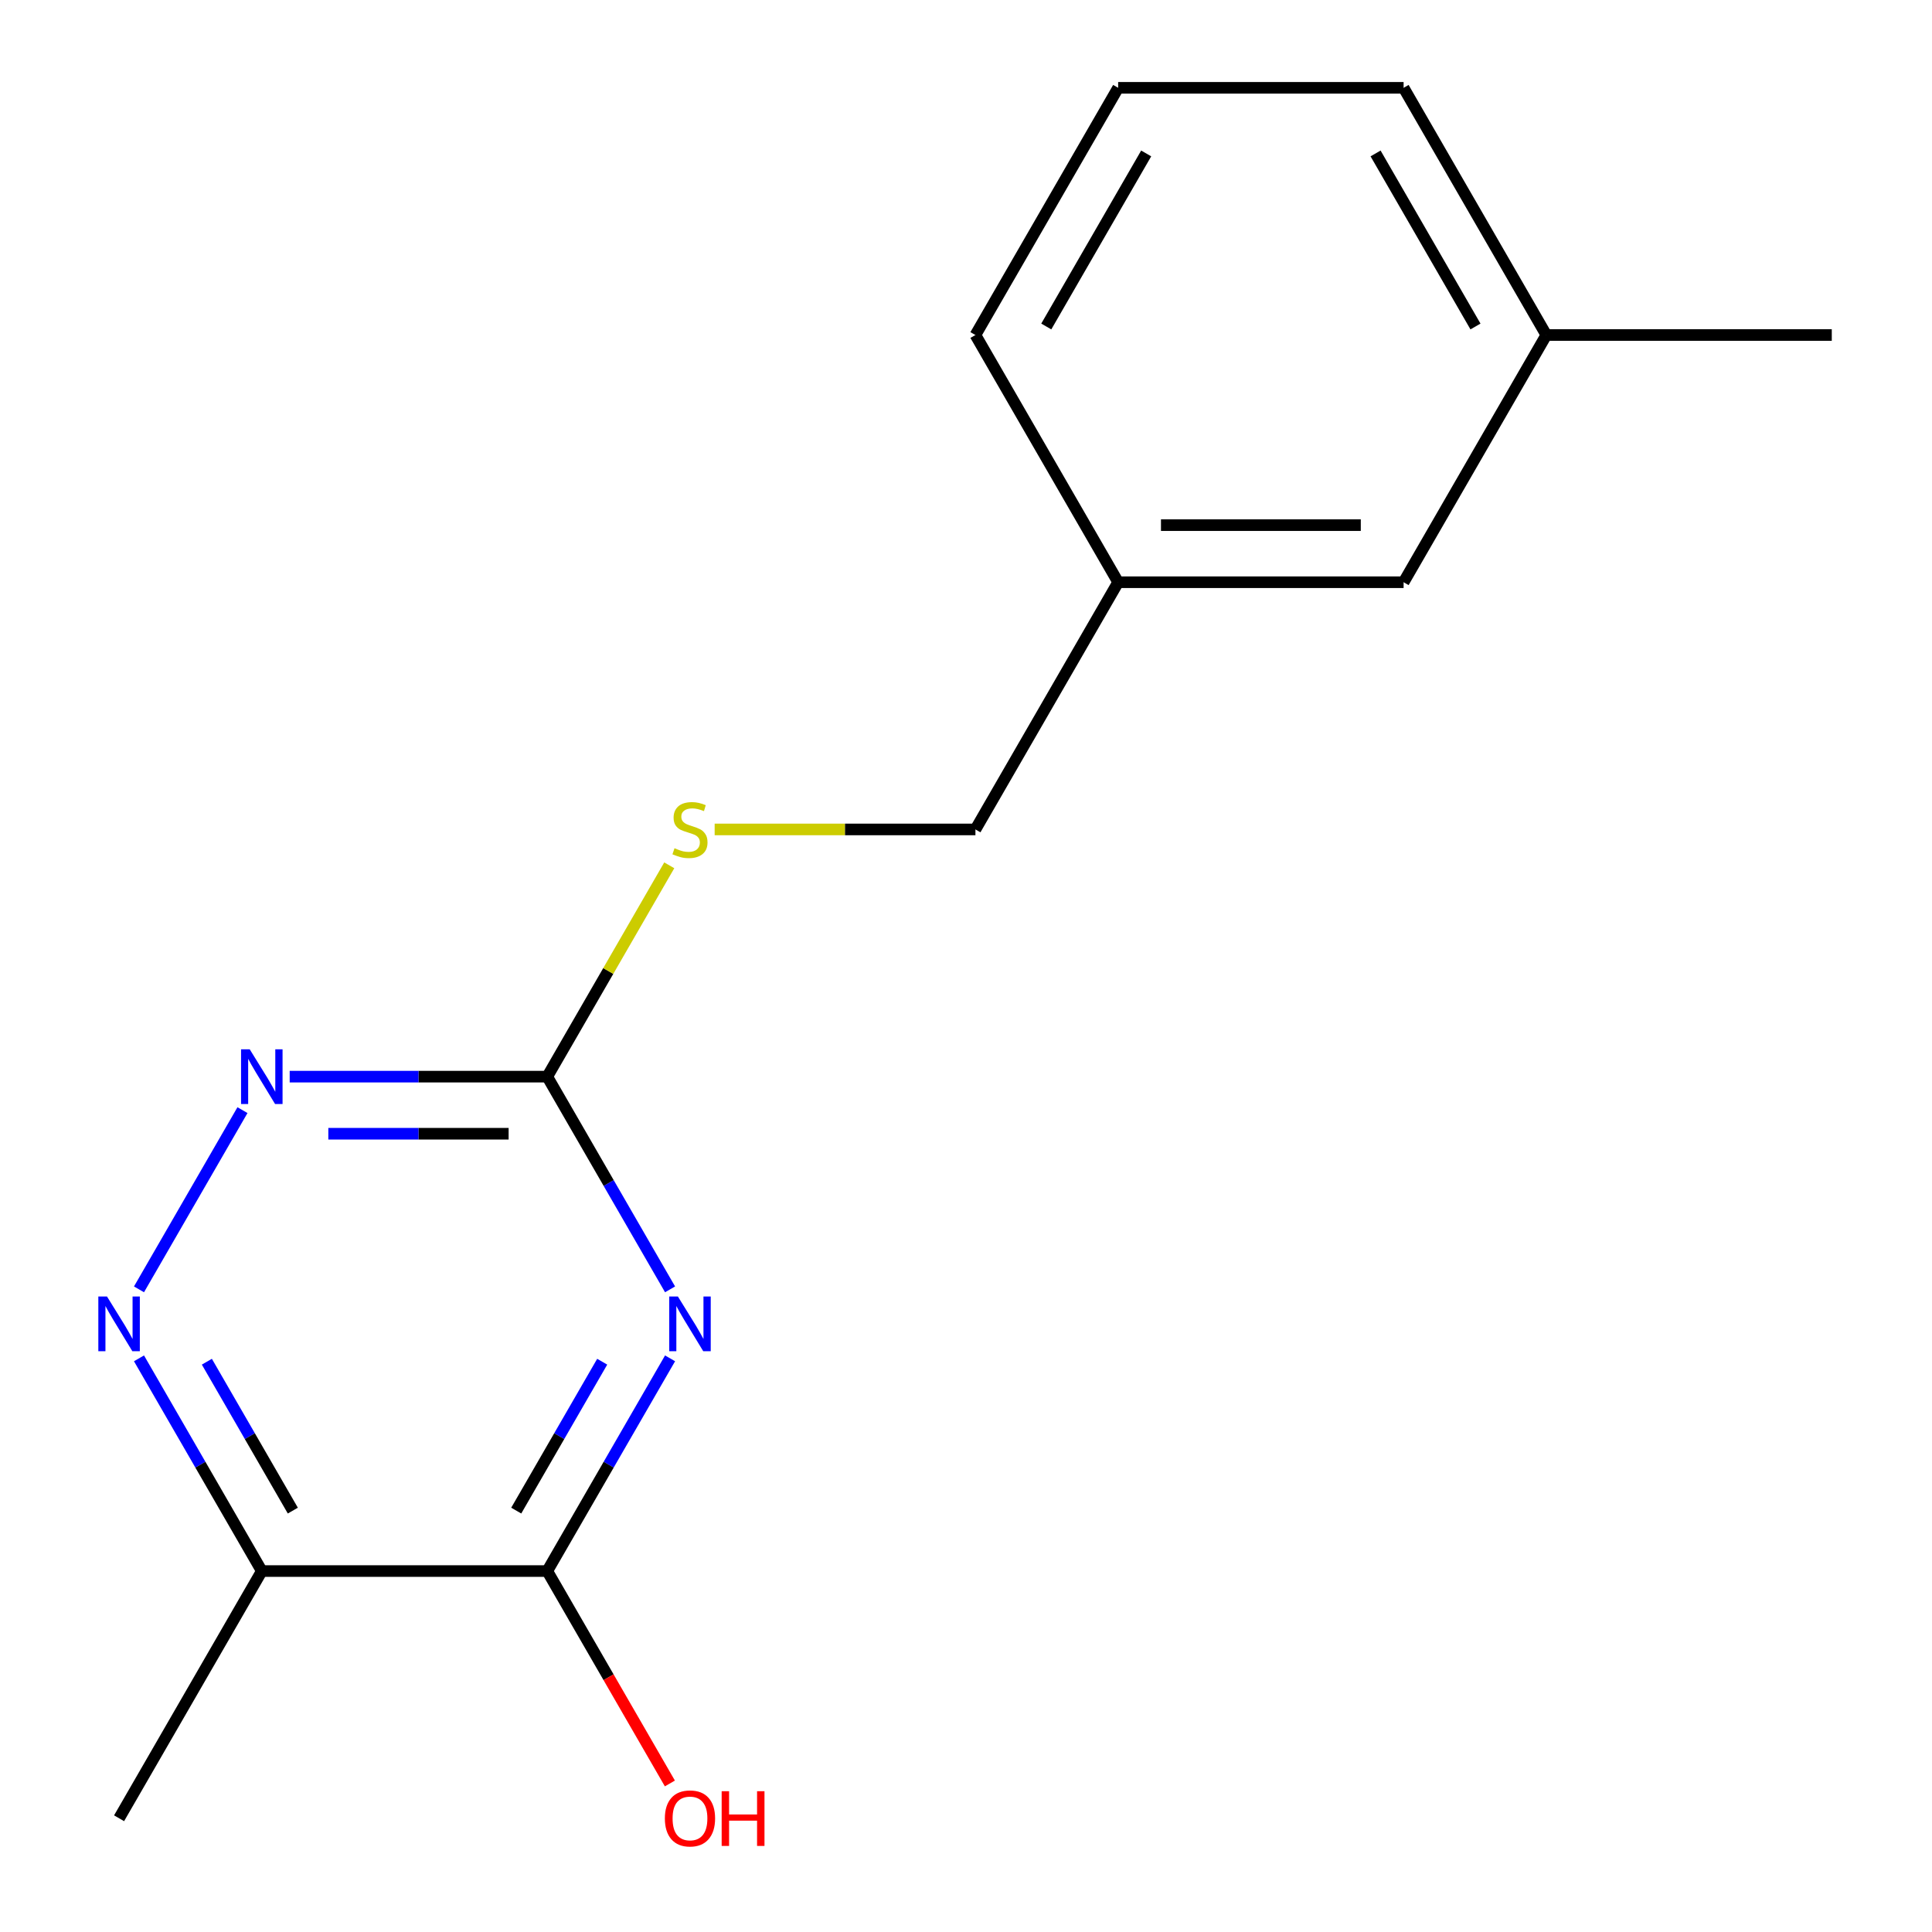 <?xml version='1.0' encoding='iso-8859-1'?>
<svg version='1.1' baseProfile='full'
              xmlns='http://www.w3.org/2000/svg'
                      xmlns:rdkit='http://www.rdkit.org/xml'
                      xmlns:xlink='http://www.w3.org/1999/xlink'
                  xml:space='preserve'
width='1000px' height='1000px' viewBox='0 0 1000 1000'>
<!-- END OF HEADER -->
<rect style='opacity:1.0;fill:#FFFFFF;stroke:none' width='1000' height='1000' x='0' y='0'> </rect>
<path class='bond-0' d='M 346.825,703.077 L 315.042,758.127' style='fill:none;fill-rule:evenodd;stroke:#0000FF;stroke-width:6px;stroke-linecap:butt;stroke-linejoin:miter;stroke-opacity:1' />
<path class='bond-0' d='M 315.042,758.127 L 283.259,813.176' style='fill:none;fill-rule:evenodd;stroke:#000000;stroke-width:6px;stroke-linecap:butt;stroke-linejoin:miter;stroke-opacity:1' />
<path class='bond-0' d='M 311.699,704.817 L 289.451,743.352' style='fill:none;fill-rule:evenodd;stroke:#0000FF;stroke-width:6px;stroke-linecap:butt;stroke-linejoin:miter;stroke-opacity:1' />
<path class='bond-0' d='M 289.451,743.352 L 267.203,781.887' style='fill:none;fill-rule:evenodd;stroke:#000000;stroke-width:6px;stroke-linecap:butt;stroke-linejoin:miter;stroke-opacity:1' />
<path class='bond-1' d='M 346.825,667.369 L 315.042,612.319' style='fill:none;fill-rule:evenodd;stroke:#0000FF;stroke-width:6px;stroke-linecap:butt;stroke-linejoin:miter;stroke-opacity:1' />
<path class='bond-1' d='M 315.042,612.319 L 283.259,557.269' style='fill:none;fill-rule:evenodd;stroke:#000000;stroke-width:6px;stroke-linecap:butt;stroke-linejoin:miter;stroke-opacity:1' />
<path class='bond-3' d='M 283.259,813.176 L 135.51,813.176' style='fill:none;fill-rule:evenodd;stroke:#000000;stroke-width:6px;stroke-linecap:butt;stroke-linejoin:miter;stroke-opacity:1' />
<path class='bond-6' d='M 283.259,813.176 L 314.995,868.146' style='fill:none;fill-rule:evenodd;stroke:#000000;stroke-width:6px;stroke-linecap:butt;stroke-linejoin:miter;stroke-opacity:1' />
<path class='bond-6' d='M 314.995,868.146 L 346.732,923.116' style='fill:none;fill-rule:evenodd;stroke:#FF0000;stroke-width:6px;stroke-linecap:butt;stroke-linejoin:miter;stroke-opacity:1' />
<path class='bond-4' d='M 283.259,557.269 L 216.601,557.269' style='fill:none;fill-rule:evenodd;stroke:#000000;stroke-width:6px;stroke-linecap:butt;stroke-linejoin:miter;stroke-opacity:1' />
<path class='bond-4' d='M 216.601,557.269 L 149.944,557.269' style='fill:none;fill-rule:evenodd;stroke:#0000FF;stroke-width:6px;stroke-linecap:butt;stroke-linejoin:miter;stroke-opacity:1' />
<path class='bond-4' d='M 263.261,586.819 L 216.601,586.819' style='fill:none;fill-rule:evenodd;stroke:#000000;stroke-width:6px;stroke-linecap:butt;stroke-linejoin:miter;stroke-opacity:1' />
<path class='bond-4' d='M 216.601,586.819 L 169.941,586.819' style='fill:none;fill-rule:evenodd;stroke:#0000FF;stroke-width:6px;stroke-linecap:butt;stroke-linejoin:miter;stroke-opacity:1' />
<path class='bond-5' d='M 283.259,557.269 L 314.834,502.579' style='fill:none;fill-rule:evenodd;stroke:#000000;stroke-width:6px;stroke-linecap:butt;stroke-linejoin:miter;stroke-opacity:1' />
<path class='bond-5' d='M 314.834,502.579 L 346.409,447.889' style='fill:none;fill-rule:evenodd;stroke:#CCCC00;stroke-width:6px;stroke-linecap:butt;stroke-linejoin:miter;stroke-opacity:1' />
<path class='bond-2' d='M 71.944,667.369 L 125.5,574.607' style='fill:none;fill-rule:evenodd;stroke:#0000FF;stroke-width:6px;stroke-linecap:butt;stroke-linejoin:miter;stroke-opacity:1' />
<path class='bond-16' d='M 71.944,703.077 L 103.727,758.127' style='fill:none;fill-rule:evenodd;stroke:#0000FF;stroke-width:6px;stroke-linecap:butt;stroke-linejoin:miter;stroke-opacity:1' />
<path class='bond-16' d='M 103.727,758.127 L 135.51,813.176' style='fill:none;fill-rule:evenodd;stroke:#000000;stroke-width:6px;stroke-linecap:butt;stroke-linejoin:miter;stroke-opacity:1' />
<path class='bond-16' d='M 107.07,704.817 L 129.318,743.352' style='fill:none;fill-rule:evenodd;stroke:#0000FF;stroke-width:6px;stroke-linecap:butt;stroke-linejoin:miter;stroke-opacity:1' />
<path class='bond-16' d='M 129.318,743.352 L 151.566,781.887' style='fill:none;fill-rule:evenodd;stroke:#000000;stroke-width:6px;stroke-linecap:butt;stroke-linejoin:miter;stroke-opacity:1' />
<path class='bond-11' d='M 135.51,813.176 L 61.636,941.13' style='fill:none;fill-rule:evenodd;stroke:#000000;stroke-width:6px;stroke-linecap:butt;stroke-linejoin:miter;stroke-opacity:1' />
<path class='bond-7' d='M 369.906,429.316 L 437.394,429.316' style='fill:none;fill-rule:evenodd;stroke:#CCCC00;stroke-width:6px;stroke-linecap:butt;stroke-linejoin:miter;stroke-opacity:1' />
<path class='bond-7' d='M 437.394,429.316 L 504.881,429.316' style='fill:none;fill-rule:evenodd;stroke:#000000;stroke-width:6px;stroke-linecap:butt;stroke-linejoin:miter;stroke-opacity:1' />
<path class='bond-9' d='M 504.881,429.316 L 578.755,301.362' style='fill:none;fill-rule:evenodd;stroke:#000000;stroke-width:6px;stroke-linecap:butt;stroke-linejoin:miter;stroke-opacity:1' />
<path class='bond-8' d='M 726.503,301.362 L 578.755,301.362' style='fill:none;fill-rule:evenodd;stroke:#000000;stroke-width:6px;stroke-linecap:butt;stroke-linejoin:miter;stroke-opacity:1' />
<path class='bond-8' d='M 704.341,271.812 L 600.917,271.812' style='fill:none;fill-rule:evenodd;stroke:#000000;stroke-width:6px;stroke-linecap:butt;stroke-linejoin:miter;stroke-opacity:1' />
<path class='bond-10' d='M 726.503,301.362 L 800.377,173.408' style='fill:none;fill-rule:evenodd;stroke:#000000;stroke-width:6px;stroke-linecap:butt;stroke-linejoin:miter;stroke-opacity:1' />
<path class='bond-13' d='M 578.755,301.362 L 504.881,173.408' style='fill:none;fill-rule:evenodd;stroke:#000000;stroke-width:6px;stroke-linecap:butt;stroke-linejoin:miter;stroke-opacity:1' />
<path class='bond-15' d='M 800.377,173.408 L 948.125,173.408' style='fill:none;fill-rule:evenodd;stroke:#000000;stroke-width:6px;stroke-linecap:butt;stroke-linejoin:miter;stroke-opacity:1' />
<path class='bond-17' d='M 800.377,173.408 L 726.503,45.455' style='fill:none;fill-rule:evenodd;stroke:#000000;stroke-width:6px;stroke-linecap:butt;stroke-linejoin:miter;stroke-opacity:1' />
<path class='bond-17' d='M 763.705,168.99 L 711.993,79.422' style='fill:none;fill-rule:evenodd;stroke:#000000;stroke-width:6px;stroke-linecap:butt;stroke-linejoin:miter;stroke-opacity:1' />
<path class='bond-12' d='M 578.755,45.455 L 504.881,173.408' style='fill:none;fill-rule:evenodd;stroke:#000000;stroke-width:6px;stroke-linecap:butt;stroke-linejoin:miter;stroke-opacity:1' />
<path class='bond-12' d='M 593.264,79.422 L 541.553,168.99' style='fill:none;fill-rule:evenodd;stroke:#000000;stroke-width:6px;stroke-linecap:butt;stroke-linejoin:miter;stroke-opacity:1' />
<path class='bond-14' d='M 578.755,45.455 L 726.503,45.455' style='fill:none;fill-rule:evenodd;stroke:#000000;stroke-width:6px;stroke-linecap:butt;stroke-linejoin:miter;stroke-opacity:1' />
<path  class='atom-0' d='M 350.873 671.063
L 360.153 686.063
Q 361.073 687.543, 362.553 690.223
Q 364.033 692.903, 364.113 693.063
L 364.113 671.063
L 367.873 671.063
L 367.873 699.383
L 363.993 699.383
L 354.033 682.983
Q 352.873 681.063, 351.633 678.863
Q 350.433 676.663, 350.073 675.983
L 350.073 699.383
L 346.393 699.383
L 346.393 671.063
L 350.873 671.063
' fill='#0000FF'/>
<path  class='atom-3' d='M 55.376 671.063
L 64.656 686.063
Q 65.576 687.543, 67.056 690.223
Q 68.536 692.903, 68.616 693.063
L 68.616 671.063
L 72.376 671.063
L 72.376 699.383
L 68.496 699.383
L 58.536 682.983
Q 57.376 681.063, 56.136 678.863
Q 54.936 676.663, 54.576 675.983
L 54.576 699.383
L 50.896 699.383
L 50.896 671.063
L 55.376 671.063
' fill='#0000FF'/>
<path  class='atom-5' d='M 129.25 543.109
L 138.53 558.109
Q 139.45 559.589, 140.93 562.269
Q 142.41 564.949, 142.49 565.109
L 142.49 543.109
L 146.25 543.109
L 146.25 571.429
L 142.37 571.429
L 132.41 555.029
Q 131.25 553.109, 130.01 550.909
Q 128.81 548.709, 128.45 548.029
L 128.45 571.429
L 124.77 571.429
L 124.77 543.109
L 129.25 543.109
' fill='#0000FF'/>
<path  class='atom-6' d='M 349.133 439.036
Q 349.453 439.156, 350.773 439.716
Q 352.093 440.276, 353.533 440.636
Q 355.013 440.956, 356.453 440.956
Q 359.133 440.956, 360.693 439.676
Q 362.253 438.356, 362.253 436.076
Q 362.253 434.516, 361.453 433.556
Q 360.693 432.596, 359.493 432.076
Q 358.293 431.556, 356.293 430.956
Q 353.773 430.196, 352.253 429.476
Q 350.773 428.756, 349.693 427.236
Q 348.653 425.716, 348.653 423.156
Q 348.653 419.596, 351.053 417.396
Q 353.493 415.196, 358.293 415.196
Q 361.573 415.196, 365.293 416.756
L 364.373 419.836
Q 360.973 418.436, 358.413 418.436
Q 355.653 418.436, 354.133 419.596
Q 352.613 420.716, 352.653 422.676
Q 352.653 424.196, 353.413 425.116
Q 354.213 426.036, 355.333 426.556
Q 356.493 427.076, 358.413 427.676
Q 360.973 428.476, 362.493 429.276
Q 364.013 430.076, 365.093 431.716
Q 366.213 433.316, 366.213 436.076
Q 366.213 439.996, 363.573 442.116
Q 360.973 444.196, 356.613 444.196
Q 354.093 444.196, 352.173 443.636
Q 350.293 443.116, 348.053 442.196
L 349.133 439.036
' fill='#CCCC00'/>
<path  class='atom-7' d='M 344.133 941.21
Q 344.133 934.41, 347.493 930.61
Q 350.853 926.81, 357.133 926.81
Q 363.413 926.81, 366.773 930.61
Q 370.133 934.41, 370.133 941.21
Q 370.133 948.09, 366.733 952.01
Q 363.333 955.89, 357.133 955.89
Q 350.893 955.89, 347.493 952.01
Q 344.133 948.13, 344.133 941.21
M 357.133 952.69
Q 361.453 952.69, 363.773 949.81
Q 366.133 946.89, 366.133 941.21
Q 366.133 935.65, 363.773 932.85
Q 361.453 930.01, 357.133 930.01
Q 352.813 930.01, 350.453 932.81
Q 348.133 935.61, 348.133 941.21
Q 348.133 946.93, 350.453 949.81
Q 352.813 952.69, 357.133 952.69
' fill='#FF0000'/>
<path  class='atom-7' d='M 373.533 927.13
L 377.373 927.13
L 377.373 939.17
L 391.853 939.17
L 391.853 927.13
L 395.693 927.13
L 395.693 955.45
L 391.853 955.45
L 391.853 942.37
L 377.373 942.37
L 377.373 955.45
L 373.533 955.45
L 373.533 927.13
' fill='#FF0000'/>
</svg>
